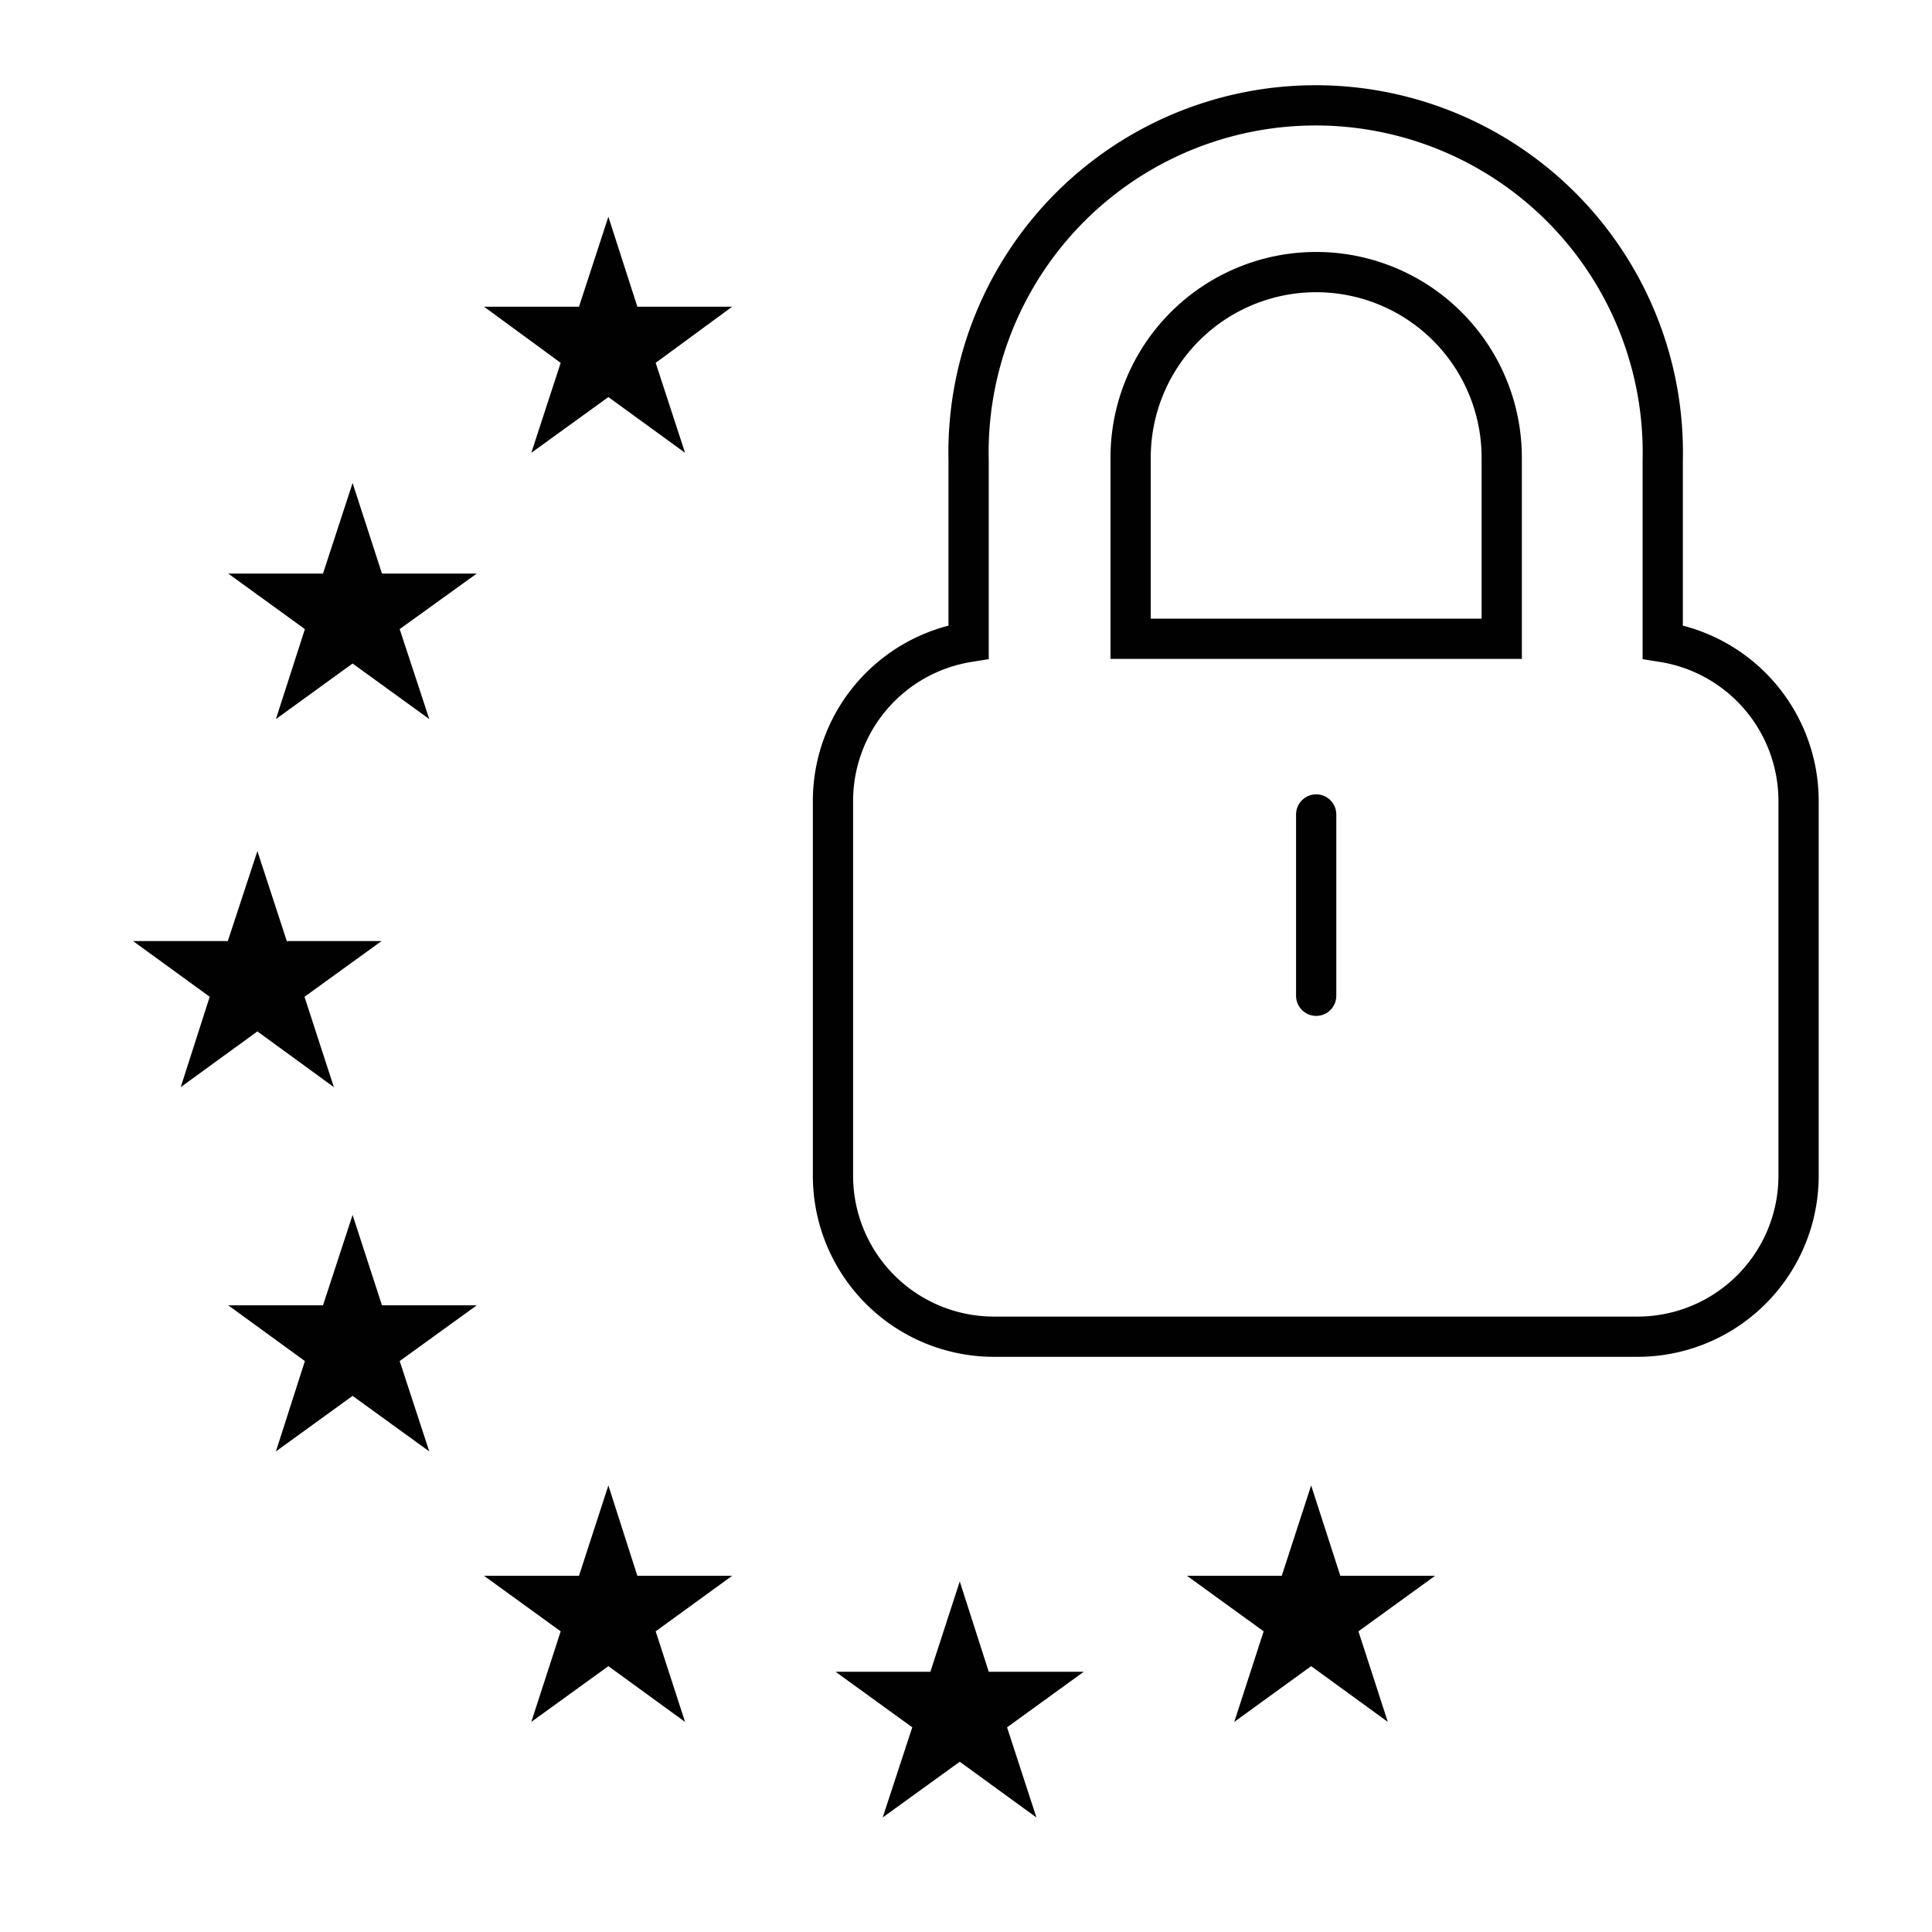 <svg id="Icons" xmlns="http://www.w3.org/2000/svg" viewBox="0 0 96 96"><title>607605 CIVIC_features icons</title><polygon points="17.52 24 16.05 28.5 11.34 28.5 15.15 31.26 13.71 35.73 17.52 32.97 21.33 35.73 19.86 31.26 23.69 28.5 18.98 28.5 17.52 24" style="fill:#010101"/><polygon points="30.23 10.77 28.77 15.24 24.05 15.24 27.86 18.03 26.4 22.5 30.23 19.73 34.04 22.5 32.58 18.03 36.38 15.24 31.67 15.24 30.23 10.77" style="fill:#010101"/><polygon points="12.79 51.25 16.59 54.02 15.13 49.53 18.96 46.76 14.25 46.76 12.79 42.29 11.32 46.76 6.61 46.76 10.42 49.53 8.98 54.02 12.79 51.25" style="fill:#010101"/><polygon points="49.13 83.07 47.69 78.58 46.23 83.07 41.52 83.07 45.33 85.83 43.86 90.31 47.69 87.54 51.5 90.31 50.04 85.83 53.85 83.07 49.13 83.07" style="fill:#010101"/><polygon points="18.98 64.86 17.52 60.37 16.05 64.86 11.34 64.86 15.15 67.63 13.71 72.12 17.52 69.36 21.33 72.12 19.86 67.63 23.69 64.86 18.98 64.86" style="fill:#010101"/><polygon points="31.67 78.3 30.23 73.81 28.77 78.3 24.05 78.3 27.86 81.06 26.4 85.56 30.23 82.79 34.04 85.56 32.58 81.06 36.38 78.3 31.67 78.3" style="fill:#010101"/><polygon points="66.6 78.3 65.15 73.81 63.69 78.3 58.98 78.3 62.79 81.06 61.33 85.56 65.15 82.79 68.96 85.56 67.5 81.06 71.31 78.3 66.6 78.3" style="fill:#010101"/><path d="M49.43,66.42H81.37a8,8,0,0,0,8-8V39.79a8,8,0,0,0-6.75-7.89v-9a17.25,17.25,0,1,0-34.49,0v9a8,8,0,0,0-6.74,7.89v18.6A8,8,0,0,0,49.43,66.42Z" style="fill:none;stroke:#010101;stroke-miterlimit:10;stroke-width:2px"/><line x1="65.4" y1="40.47" x2="65.4" y2="49.48" style="fill:none;stroke:#010101;stroke-linecap:round;stroke-miterlimit:10;stroke-width:2px"/><path d="M56.18,22.74a9.22,9.22,0,0,1,18.44,0v9H56.18Z" style="fill:none;stroke:#010101;stroke-miterlimit:10;stroke-width:2px"/></svg>